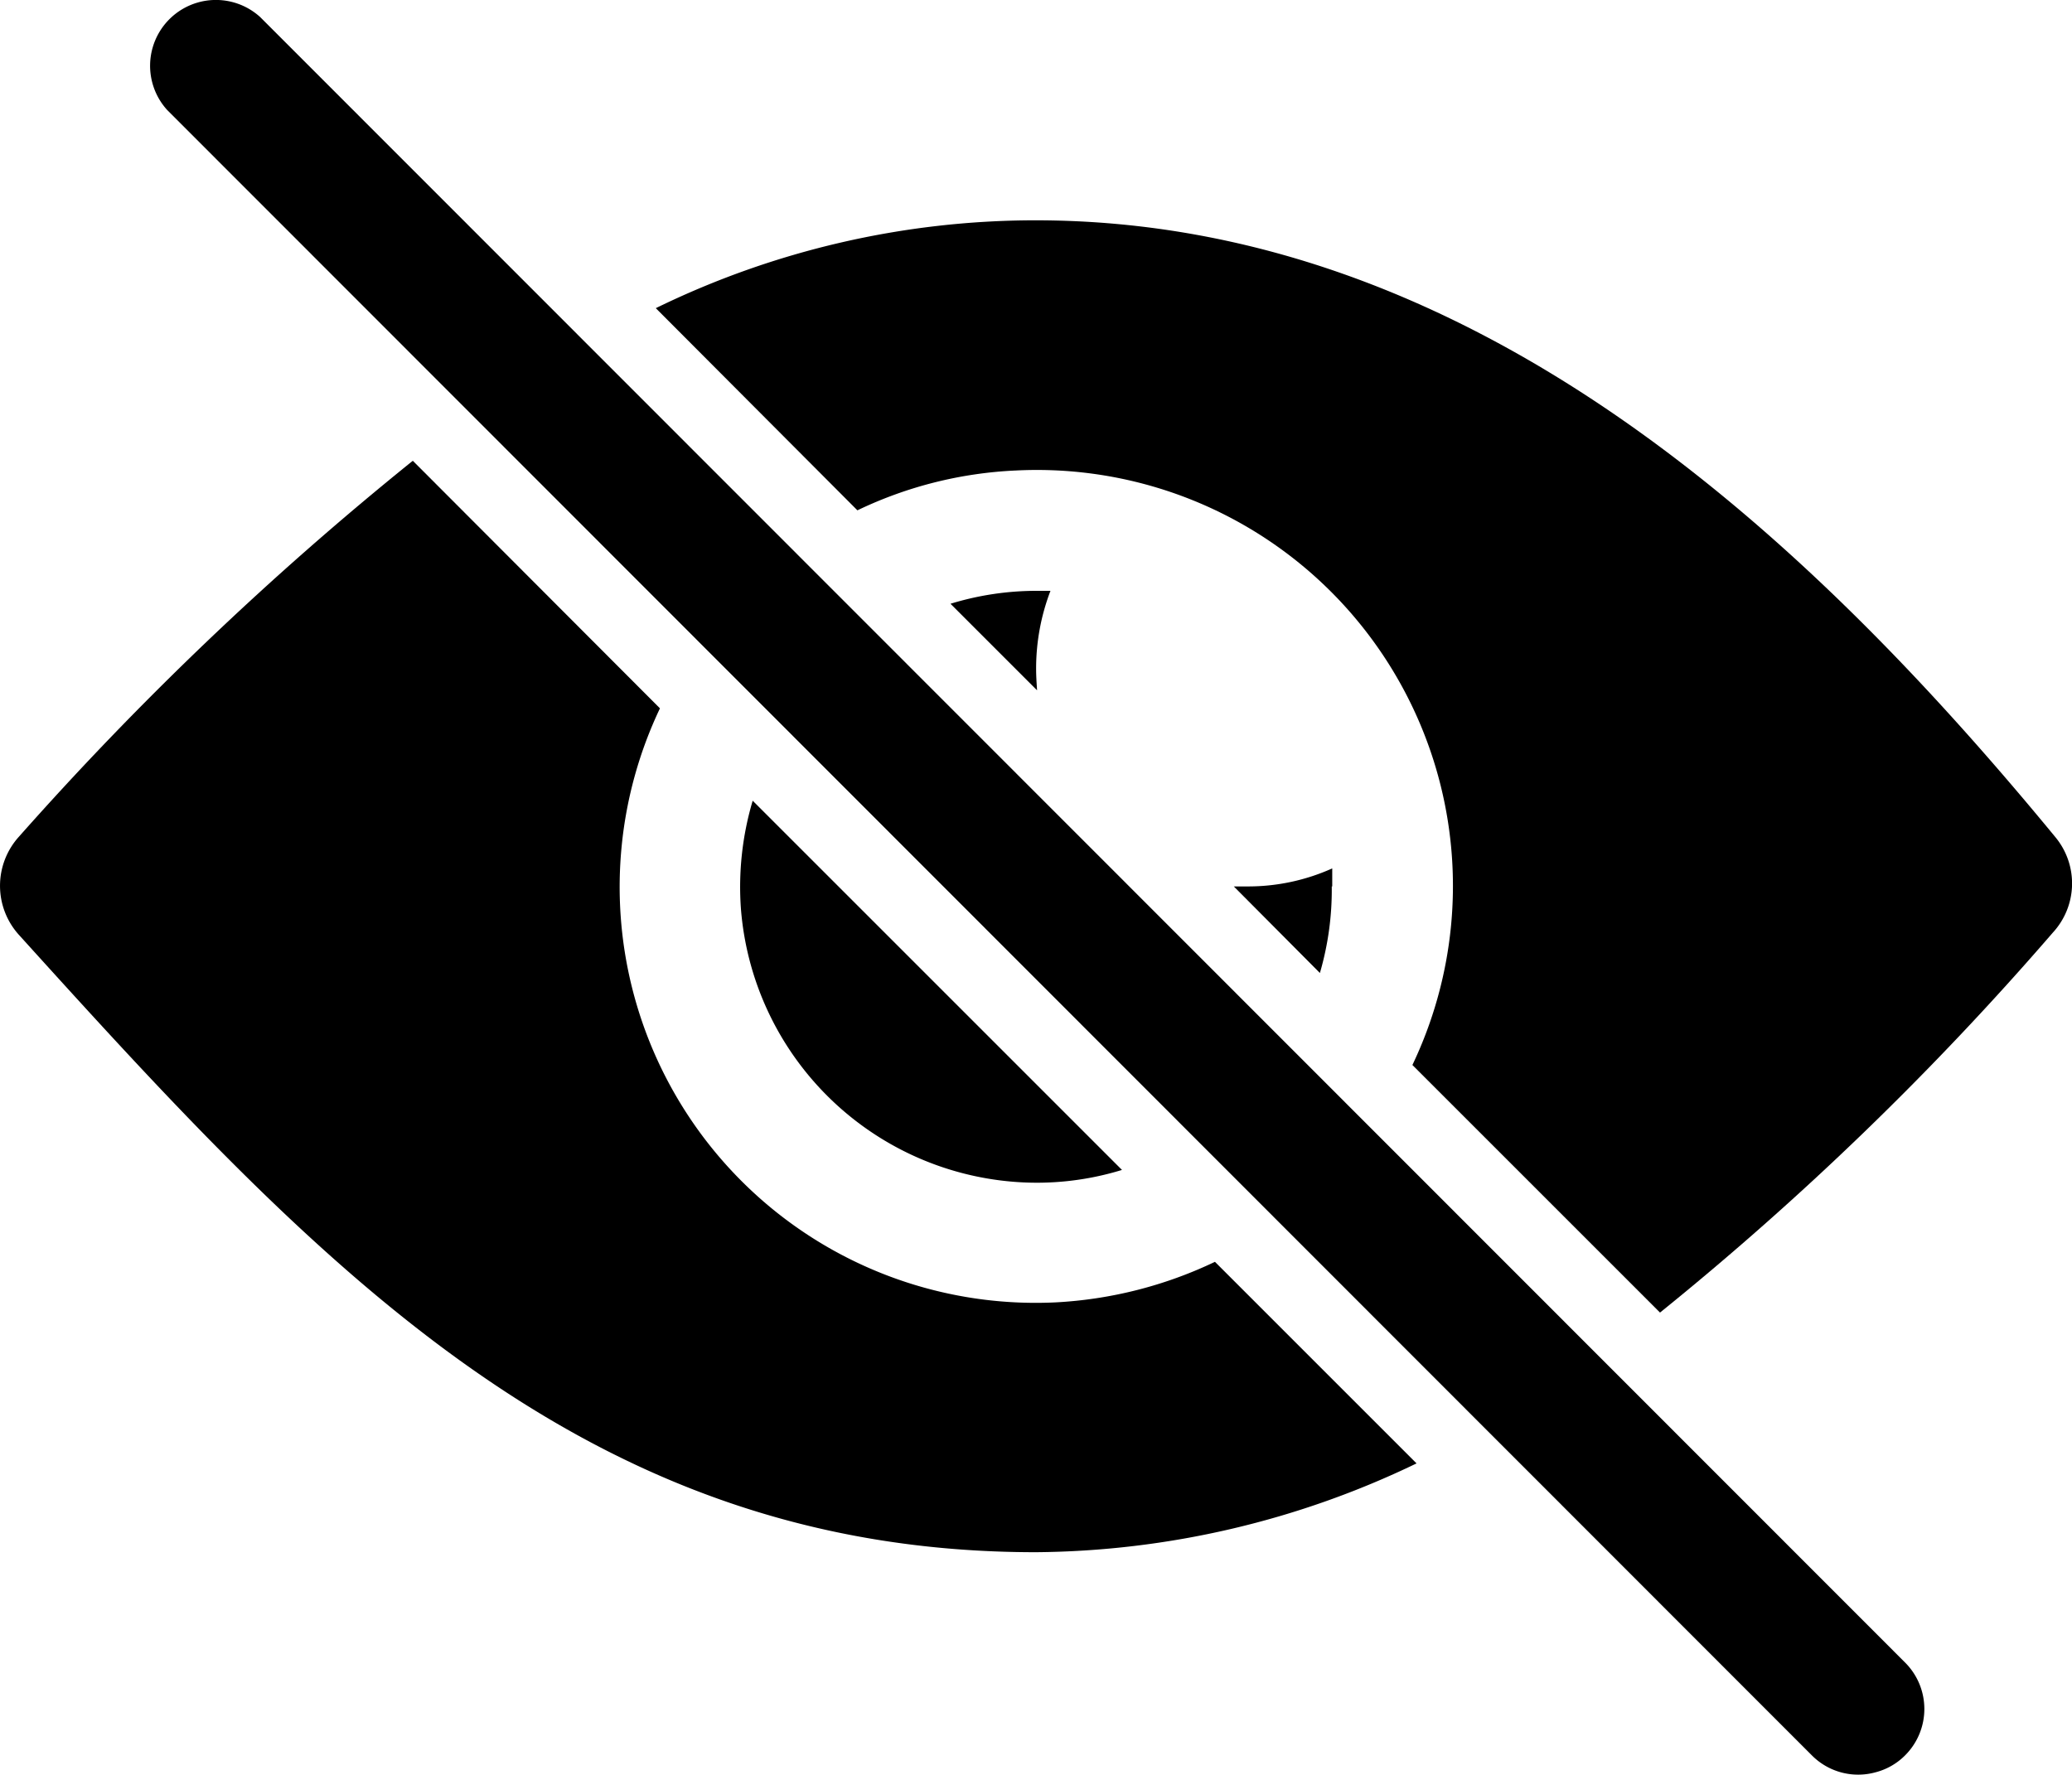 <svg xmlns="http://www.w3.org/2000/svg" width="17.472" height="14.967" viewBox="0 0 17.472 14.967">
  <g id="Icon_ionic-ios-eye-off" data-name="Icon ionic-ios-eye-off" transform="translate(-2.254 -4.516)">
    <path id="Path_444" data-name="Path 444" d="M5.451,4.66a.555.555,0,0,0-.784.784L18.538,19.323a.55.55,0,0,0,.535.14.541.541,0,0,0,.25-.144.553.553,0,0,0,0-.78Z" transform="translate(-1.003)"/>
    <g id="Group_555" data-name="Group 555" transform="translate(2.252 6.373)">
      <path id="Path_445" data-name="Path 445" d="M11.155,18.629a3.508,3.508,0,0,1-3.336-5.01L5.735,11.531A27.37,27.37,0,0,0,2.415,14.7a.617.617,0,0,0,0,.831c2.532,2.8,4.764,5.205,8.573,5.205a7.513,7.513,0,0,0,3.211-.749l-1.7-1.7A3.546,3.546,0,0,1,11.155,18.629Z" transform="translate(-2.252 -9.502)"/>
      <path id="Path_446" data-name="Path 446" d="M24,13.884a.612.612,0,0,0,.02-.808c-2.041-2.478-4.87-5.2-8.6-5.2a7.3,7.3,0,0,0-3.2.741l1.7,1.705a3.438,3.438,0,0,1,1.338-.336A3.508,3.508,0,0,1,18.6,15l2.088,2.088A25.81,25.81,0,0,0,24,13.884Z" transform="translate(-6.688 -7.875)"/>
      <path id="Path_447" data-name="Path 447" d="M13.508,17.609a2.507,2.507,0,0,0,2.3,2.3,2.439,2.439,0,0,0,.913-.1l-3.114-3.114A2.552,2.552,0,0,0,13.508,17.609Z" transform="translate(-7.258 -11.799)"/>
      <path id="Path_448" data-name="Path 448" d="M21.83,17.878v-.152a1.73,1.73,0,0,1-.71.152H21l.726.73a2.5,2.5,0,0,0,.1-.73Z" transform="translate(-10.594 -12.259)"/>
      <path id="Path_449" data-name="Path 449" d="M17.421,14.163a1.833,1.833,0,0,1,.121-.659h-.121a2.469,2.469,0,0,0-.722.109l.73.73C17.425,14.28,17.421,14.222,17.421,14.163Z" transform="translate(-8.682 -10.378)"/>
    </g>
  </g>
</svg>
